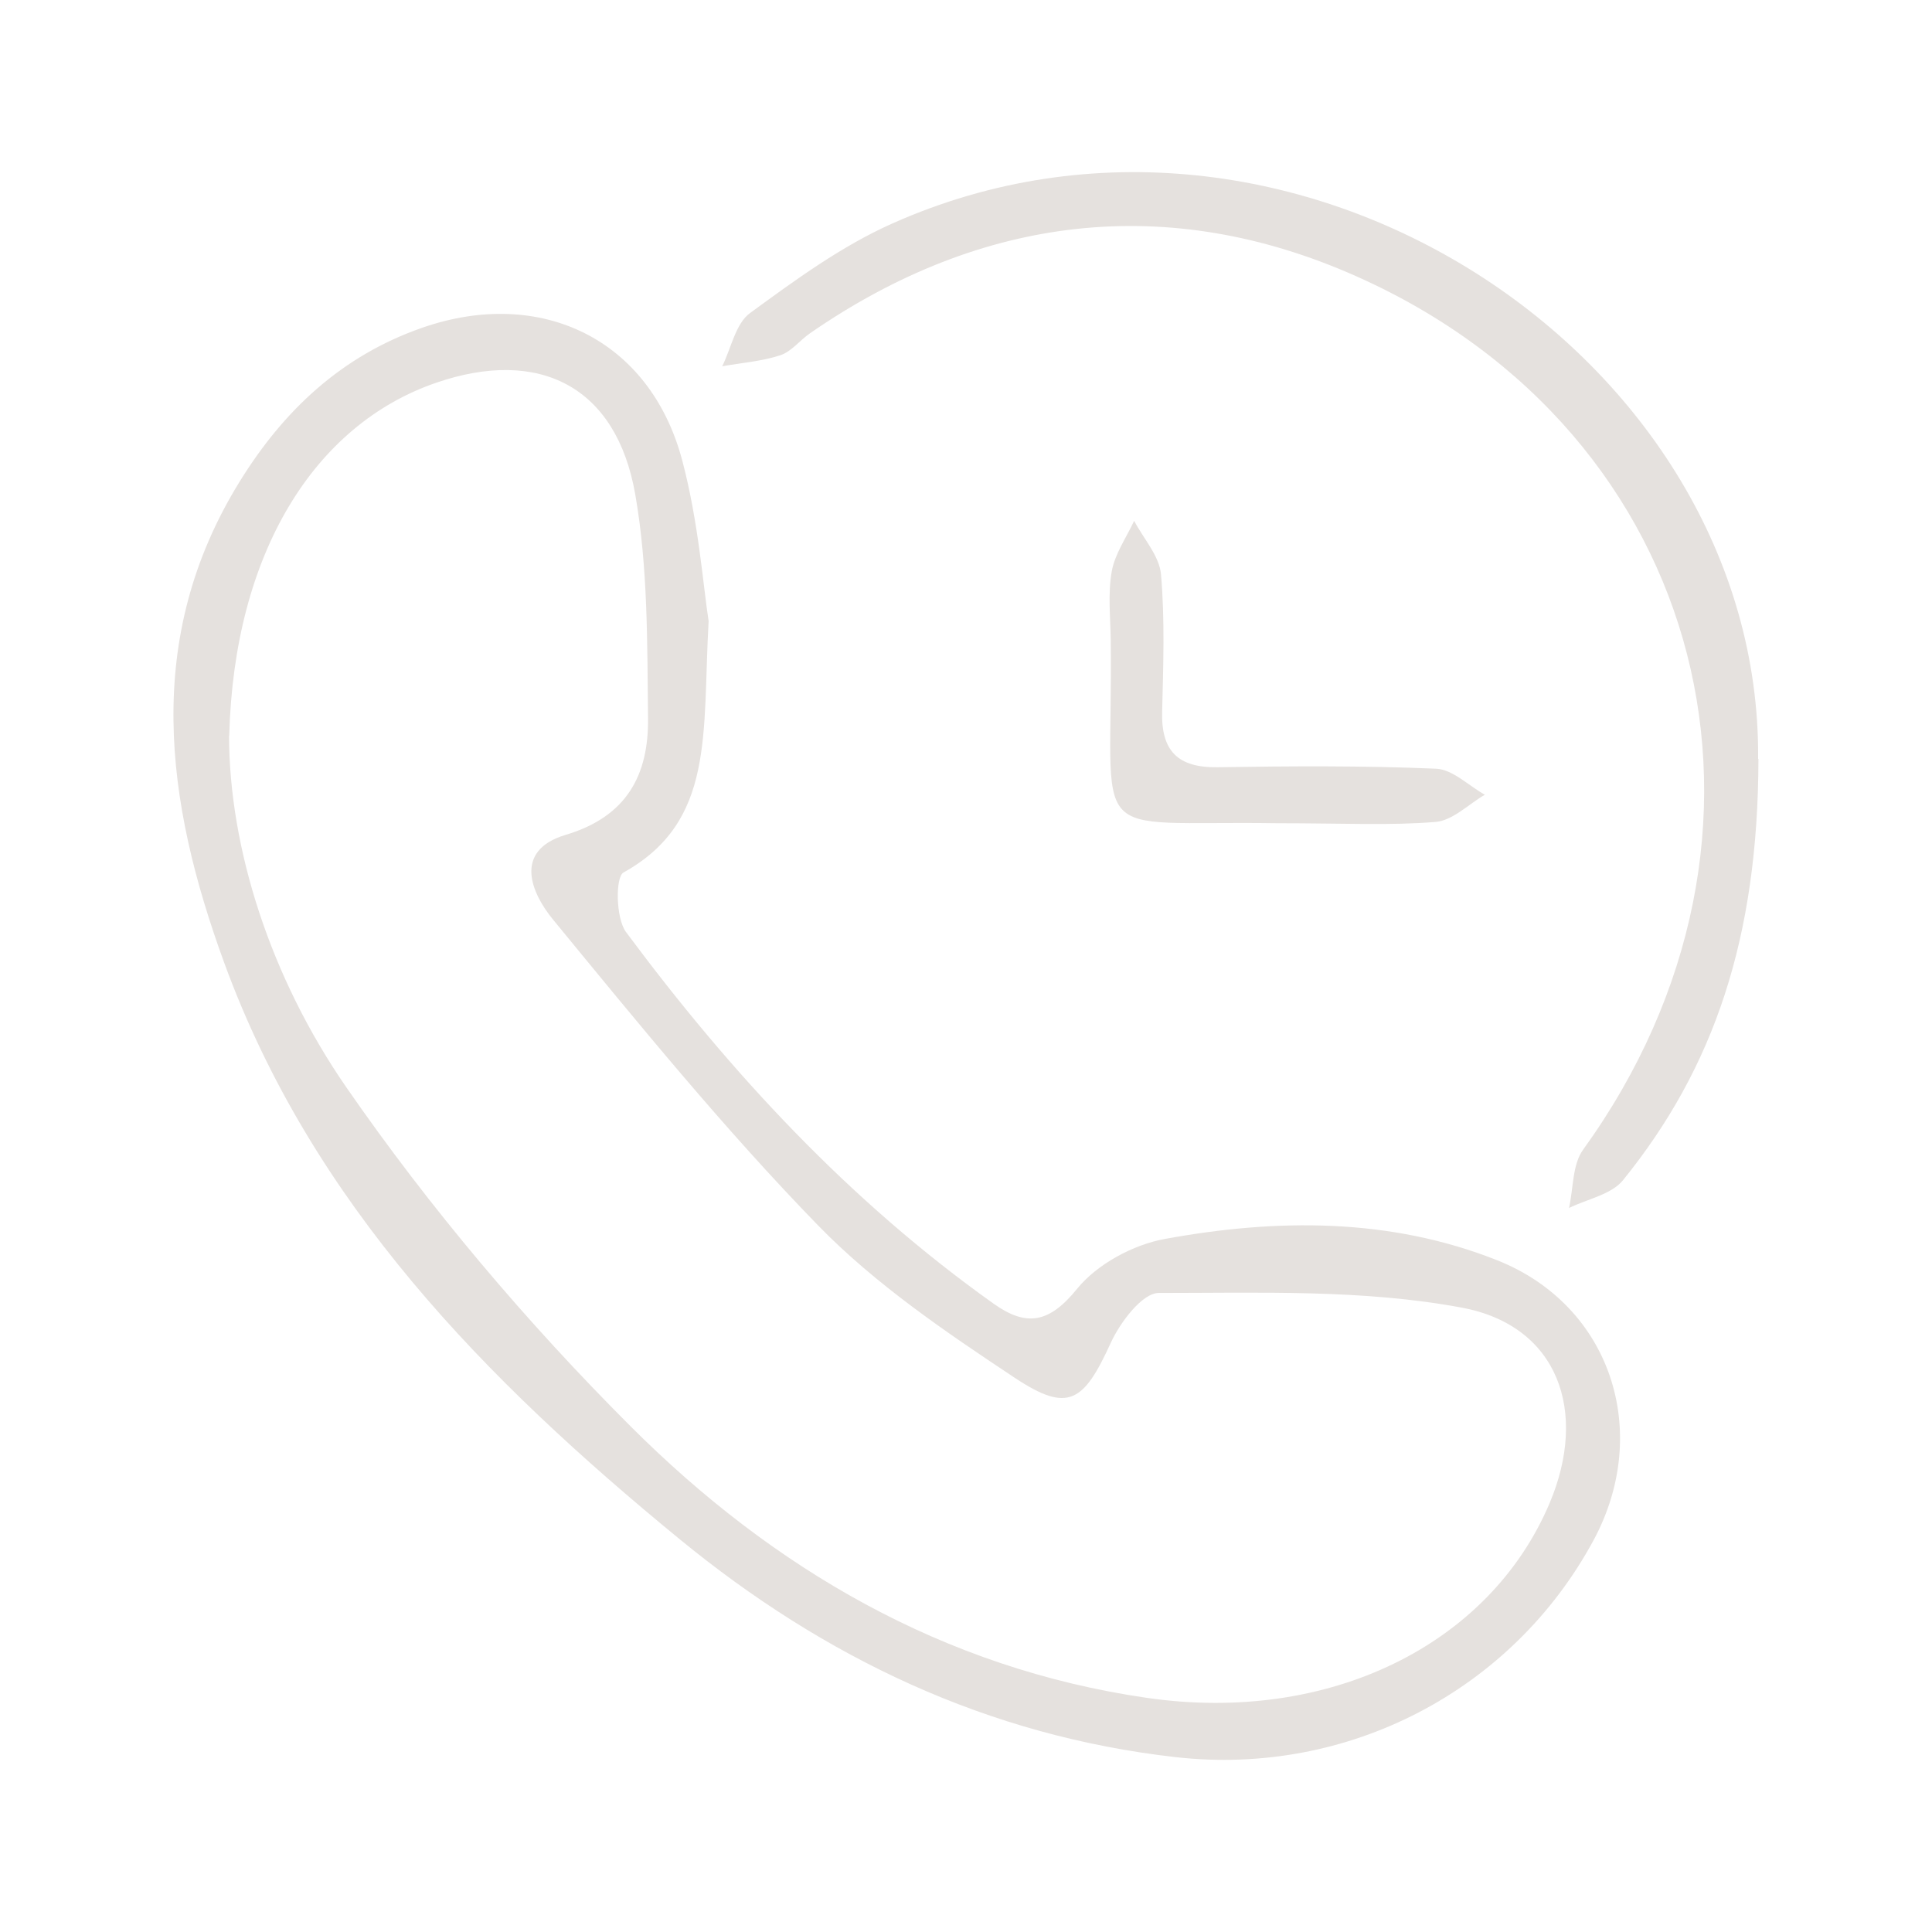 <svg xmlns="http://www.w3.org/2000/svg" id="_Layer_" data-name="&amp;lt;Layer&amp;gt;" viewBox="0 0 118 118"><defs><style>.cls-1{fill:#e5e1de}</style></defs><path d="M43.28 37.94c-.39 6.87.41 12.23-5.2 15.35-.5.28-.47 2.79.15 3.63 6.4 8.62 13.65 16.44 22.45 22.7 2.02 1.44 3.41 1.19 5.11-.91 1.22-1.5 3.42-2.69 5.36-3.04 6.83-1.25 13.75-1.3 20.31 1.31 6.93 2.76 9.44 10.47 5.87 17.09-4.96 9.19-15.01 14.44-25.53 13.25-11.47-1.3-21.45-6.06-30.3-13.32-11.84-9.71-22.43-20.47-27.81-35.21-3.59-9.82-4.98-19.8.95-29.38 2.67-4.32 6.21-7.68 11.17-9.4 7.21-2.5 13.88.7 15.85 8.08 1.01 3.78 1.29 7.75 1.62 9.84Zm-29.29 6.99c.01 6.88 2.52 14.77 7.17 21.49 5.1 7.37 10.99 14.33 17.34 20.68 8.69 8.69 19.11 14.8 31.55 16.6 11.12 1.61 20.92-3.23 24.59-11.88 2.38-5.62.52-10.85-5.34-11.95-6.03-1.13-12.34-.9-18.53-.9-1 0-2.35 1.79-2.92 3.03-1.66 3.64-2.6 4.32-5.86 2.16-4.22-2.8-8.51-5.71-12.01-9.3-5.74-5.9-10.96-12.31-16.19-18.68-1.33-1.61-2.48-4.22.76-5.19 3.76-1.12 5.07-3.69 5.03-7.12-.05-4.56 0-9.2-.78-13.67-1.15-6.6-5.86-8.99-12.17-6.82C19.22 25.93 14.29 33.76 14 44.94ZM107.4 46.35c-.02 10.93-2.71 18.86-8.27 25.73-.71.88-2.18 1.15-3.3 1.7.27-1.2.2-2.65.86-3.56 13.84-19.16 7.71-43.76-13.86-53.35-11.46-5.1-22.87-3.77-33.35 3.48-.63.43-1.14 1.13-1.83 1.35-1.13.37-2.35.46-3.54.67.55-1.11.82-2.61 1.7-3.25 2.76-2.02 5.59-4.09 8.69-5.47 24.38-10.87 53.09 8.08 52.88 32.7Z" class="cls-1"/><path d="M77.98 50.28c-11.91-.18-9.99 1.56-10.14-11.19-.02-1.4-.18-2.83.06-4.18.19-1.08.89-2.07 1.37-3.1.57 1.09 1.54 2.14 1.64 3.27.24 2.77.14 5.58.07 8.37-.07 2.42.96 3.45 3.4 3.41 4.44-.07 8.89-.1 13.33.09 1.01.04 1.99 1.04 2.98 1.59-1 .58-1.96 1.57-3 1.66-2.77.23-5.58.08-9.7.08Z" class="cls-1"/></svg>